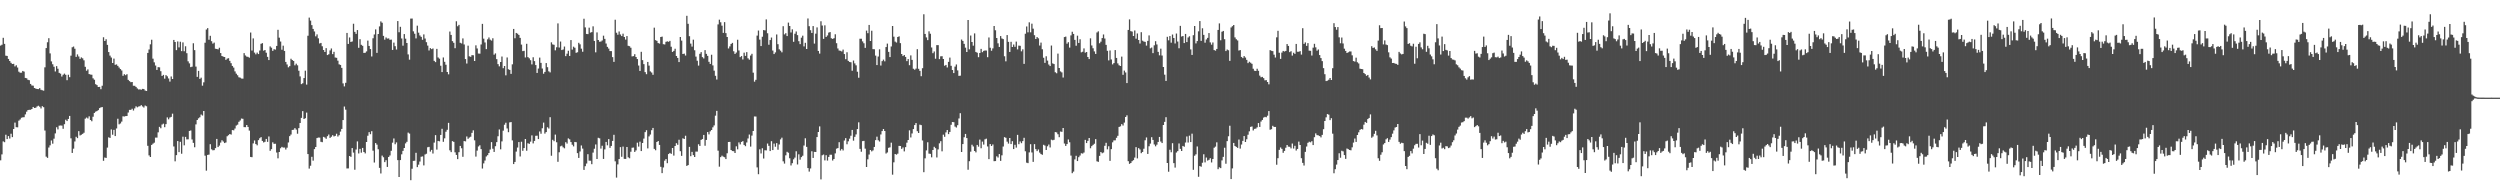 <?xml version="1.0" encoding="UTF-8"?>
<svg xmlns="http://www.w3.org/2000/svg" width="1920" height="150">
  <path d="M0 35.033h1v88.110H0zM1 34.359h1v84.199H1zM2 29.046h1v79.555H2zM3 33.691h1v75.519H3zM4 42.770h1v60.686H4zM5 42.933h1v63.890H5zM6 45.239h1v59.273H6zM7 46.850h1v59.528H7zM8 48.215h1v54.477H8zM9 49.169h1v56.152H9zM10 49.023h1v50.050H10zM11 51.011h1v43.156H11zM12 50.124h1v47.588H12zM13 51.858h1v45.933H13zM14 55.018h1v37.639H14zM15 55.846h1v35.904H15zM16 55.818h1v34.591H16zM17 54.481h1v35.618H17zM18 54.994h1v35.018H18zM19 59.861h1v27.998H19zM20 60.106h1v25.638H20zM21 61.279h1v23.236H21zM22 61.583h1v22.737H22zM23 64.464h1v19.864H23zM24 65.649h1v18.081H24zM25 65.779h1v16.372H25zM26 67.573h1v15.351H26zM27 68.041h1v14.704H27zM28 68.371h1v13.384H28zM29 68.453h1v12.766H29zM30 67.682h1v14.306H30zM31 68.986h1v14.294H31zM32 69.302h1v12.271H32zM33 69.635h1v12.693H33zM34 51.723h1v48.522H34zM35 36.926h1v83.416H35zM36 32.447h1v88.773H36zM37 29.324h1v83.974H37zM38 40.992h1v70.602H38zM39 47.165h1v60.697H39zM40 49.377h1v60.956H40zM41 51.252h1v55.262H41zM42 54.908h1v47.549H42zM43 50.798h1v46.923H43zM44 52.795h1v46.592H44zM45 55.945h1v40.556H45zM46 56.577h1v39.789H46zM47 58.751h1v37.705H47zM48 57.417h1v41.511H48zM49 56.531h1v38.866H49zM50 57.434h1v34.530H50zM51 61.570h1v31.392H51zM52 57.403h1v33.922H52zM53 59.266h1v29.761H53zM54 42.767h1v63.484H54zM55 36.299h1v81.174H55zM56 35.722h1v78.460H56zM57 37.441h1v71.182H57zM58 43.698h1v61.373H58zM59 41.770h1v64.339H59zM60 43.370h1v57.365H60zM61 45.209h1v58.809H61zM62 44.106h1v59.386H62zM63 44.819h1v57.989H63zM64 46.328h1v55.625H64zM65 51.322h1v39.806H65zM66 54.309h1v35.979H66zM67 53.316h1v37.640H67zM68 56.879h1v32.439H68zM69 57.227h1v34.921H69zM70 57.403h1v35.735H70zM71 60.179h1v29.458H71zM72 61.240h1v25.469H72zM73 64.677h1v21.091H73zM74 65.363h1v19.939H74zM75 66.831h1v17.769H75zM76 66.709h1v16.356H76zM77 68.500h1v14.003H77zM78 65.848h1v16.385H78zM79 28.596h1v94.921H79zM80 31.481h1v89.496H80zM81 30.171h1v91.097H81zM82 34.479h1v78.880H82zM83 40.012h1v65.451H83zM84 42.727h1v63.231H84zM85 44.194h1v55.216H85zM86 48.387h1v55.067H86zM87 45.003h1v54.741H87zM88 49.748h1v54.773H88zM89 49.433h1v49.224H89zM90 50.594h1v40.608H90zM91 51.864h1v43.642H91zM92 53.036h1v41.794H92zM93 54.119h1v39.290H93zM94 58.193h1v31.130H94zM95 57.000h1v32.497H95zM96 57.749h1v31.439H96zM97 56.991h1v32.081H97zM98 61.316h1v25.126H98zM99 62.310h1v22.058H99zM100 63.108h1v21.257H100zM101 62.962h1v20.555H101zM102 65.833h1v19.044H102zM103 65.912h1v17.353H103zM104 66.763h1v14.892H104zM105 67.925h1v14.504H105zM106 68.717h1v13.092H106zM107 68.614h1v12.927H107zM108 68.930h1v11.788H108zM109 68.262h1v13.505H109zM110 68.427h1v14.157H110zM111 69.550h1v11.495H111zM112 69.896h1v11.713H112zM113 40.671h1v71.311H113zM114 37.966h1v81.394H114zM115 34.054h1v86.536H115zM116 30.492h1v80.822H116zM117 45.046h1v65.289H117zM118 47.884h1v61.663H118zM119 50.313h1v55.345H119zM120 53.684h1v52.014H120zM121 51.560h1v50.063H121zM122 51.696h1v45.723H122zM123 54.656h1v43.869H123zM124 58.309h1v37.309H124zM125 57.489h1v37.474H125zM126 60.422h1v37.244H126zM127 57.711h1v37.601H127zM128 58.623h1v31.540H128zM129 60.278h1v31.365H129zM130 62.688h1v27.571H130zM131 58.719h1v31.058H131zM132 60.659h1v26.621H132zM133 30.655h1v81.833H133zM134 32.268h1v91.616H134zM135 38.509h1v80.613H135zM136 31.863h1v76.495H136zM137 36.384h1v80.429H137zM138 32.048h1v76.832H138zM139 39.252h1v78.807H139zM140 32.580h1v72.401H140zM141 39.387h1v72.217H141zM142 35.539h1v69.573H142zM143 40.835h1v66.203H143zM144 47.082h1v59.908H144zM145 48.669h1v51.870H145zM146 51.559h1v48.645H146zM147 51.182h1v55.907H147zM148 33.222h1v76.521H148zM149 38.499h1v74.599H149zM150 51.151h1v44.386H150zM151 59.034h1v33.142H151zM152 54.415h1v36.485H152zM153 60.558h1v29.521H153zM154 59.637h1v28.325H154zM155 65.787h1v22.916H155zM156 63.248h1v21.978H156zM157 32.818h1v86.750H157zM158 22.692h1v108.367H158zM159 21.626h1v97.380H159zM160 30.530h1v88.218H160zM161 27.504h1v83.219H161zM162 31.655h1v83.020H162zM163 33.495h1v81.954H163zM164 32.702h1v82.621H164zM165 37.440h1v76.301H165zM166 37.615h1v69.095H166zM167 37.916h1v75.032H167zM168 36.644h1v75.173H168zM169 40.758h1v68.746H169zM170 42.986h1v64.717H170zM171 43.513h1v65.191H171zM172 43.798h1v66.061H172zM173 45.990h1v63.424H173zM174 44.992h1v59.667H174zM175 44.676h1v59.152H175zM176 46.764h1v56.142H176zM177 48.554h1v54.839H177zM178 50.658h1v49.244H178zM179 51.913h1v48.196H179zM180 54.811h1v43.909H180zM181 56.555h1v39.871H181zM182 57.785h1v37.983H182zM183 59.340h1v34.202H183zM184 59.652h1v32.877H184zM185 60.320h1v30.730H185zM186 60.411h1v30.817H186zM187 40.809h1v56.818H187zM188 42.602h1v55.074H188zM189 43.454h1v52.521H189zM190 43.653h1v53.839H190zM191 44.304h1v55.983H191zM192 24.962h1v95.541H192zM193 38.830h1v81.924H193zM194 29.493h1v80.649H194zM195 40.406h1v67.476H195zM196 41.742h1v68.882H196zM197 40.387h1v71.222H197zM198 41.501h1v66.131H198zM199 38.810h1v67.378H199zM200 33.642h1v71.692H200zM201 33.115h1v75.109H201zM202 38.931h1v70.476H202zM203 38.396h1v70.490H203zM204 40.506h1v66.192H204zM205 43.672h1v65.301H205zM206 46.115h1v58.671H206zM207 35.648h1v80.143H207zM208 36.620h1v77.895H208zM209 39.042h1v70.272H209zM210 37.787h1v72.718H210zM211 38.099h1v72.271H211zM212 35.289h1v81.846H212zM213 22.876h1v98.699H213zM214 28.914h1v87.813H214zM215 31.874h1v81.985H215zM216 38.176h1v74.635H216zM217 35.096h1v78.284H217zM218 39.124h1v74.198H218zM219 47.572h1v67.246H219zM220 49.485h1v63.931H220zM221 51.733h1v57.691H221zM222 50.815h1v53.737H222zM223 45.121h1v58.185H223zM224 46.116h1v53.669H224zM225 46.800h1v52.819H225zM226 50.190h1v48.227H226zM227 48.894h1v50.628H227zM228 50.198h1v52.496H228zM229 54.332h1v44.056H229zM230 58.655h1v35.831H230zM231 64.610h1v25.909H231zM232 63.933h1v21.422H232zM233 59.939h1v31.453H233zM234 54.285h1v36.478H234zM235 64.954h1v21.539H235zM236 27.460h1v90.844H236zM237 13.501h1v116.001H237zM238 15.800h1v111.508H238zM239 19.287h1v101.151H239zM240 22.245h1v101.158H240zM241 24.158h1v90.389H241zM242 27.920h1v84.986H242zM243 26.433h1v79.598H243zM244 29.416h1v76.213H244zM245 33.366h1v72.337H245zM246 32.962h1v75.956H246zM247 35.518h1v73.681H247zM248 38.406h1v66.718H248zM249 39.895h1v65.723H249zM250 36.967h1v69.657H250zM251 42.300h1v62.286H251zM252 41.655h1v61.669H252zM253 38.723h1v67.223H253zM254 37.238h1v67.789H254zM255 41.563h1v62.272H255zM256 39.799h1v65.025H256zM257 44.169h1v60.196H257zM258 44.377h1v58.322H258zM259 46.616h1v58.267H259zM260 49.386h1v54.456H260zM261 49.861h1v51.203H261zM262 52.101h1v46.945H262zM263 64.032h1v28.161H263zM264 66.333h1v15.493H264zM265 63.604h1v20.639H265zM266 25.307h1v104.070H266zM267 33.764h1v95.591H267zM268 28.758h1v91.032H268zM269 32.221h1v88.248H269zM270 31.829h1v81.898H270zM271 18.245h1v98.967H271zM272 24.475h1v105.886H272zM273 26.017h1v88.812H273zM274 23.068h1v85.532H274zM275 36.719h1v81.152H275zM276 30.083h1v84.236H276zM277 34.404h1v82.832H277zM278 35.177h1v78.416H278zM279 40.648h1v76.106H279zM280 40.490h1v77.320H280zM281 39.477h1v69.560H281zM282 31.172h1v73.094H282zM283 35.299h1v66.205H283zM284 37.670h1v65.409H284zM285 43.372h1v57.398H285zM286 29.380h1v86.334H286zM287 26.472h1v98.327H287zM288 22.603h1v87.248H288zM289 40.612h1v70.513H289zM290 26.120h1v88.528H290zM291 20.259h1v108.679H291zM292 16.455h1v116.785H292zM293 17.483h1v102.019H293zM294 27.540h1v93.232H294zM295 30.474h1v94.039H295zM296 28.797h1v94.236H296zM297 29.660h1v98.561H297zM298 29.487h1v91.099H298zM299 30.578h1v88.821H299zM300 30.401h1v85.406H300zM301 38.335h1v71.227H301zM302 32.727h1v73.605H302zM303 35.489h1v75.320H303zM304 38.061h1v71.303H304zM305 16.193h1v106.787H305zM306 24.787h1v111.152H306zM307 20.603h1v102.352H307zM308 29.536h1v88.972H308zM309 35.097h1v80.747H309zM310 26.179h1v87.500H310zM311 29.676h1v80.434H311zM312 33.006h1v75.918H312zM313 41.791h1v60.034H313zM314 45.831h1v56.774H314zM315 14.279h1v124.121H315zM316 14.249h1v115.351H316zM317 24.061h1v99.511H317zM318 25.886h1v97.564H318zM319 29.497h1v87.840H319zM320 19.726h1v108.655H320zM321 25.087h1v101.395H321zM322 27.220h1v96.849H322zM323 28.290h1v92.060H323zM324 30.571h1v89.533H324zM325 26.404h1v100.632H325zM326 29.613h1v89.000H326zM327 32.386h1v85.667H327zM328 35.008h1v78.083H328zM329 38.741h1v74.045H329zM330 36.991h1v79.460H330zM331 37.720h1v77.357H331zM332 37.199h1v80.738H332zM333 46.771h1v62.751H333zM334 47.714h1v56.091H334zM335 37.551h1v77.367H335zM336 44.143h1v64.100H336zM337 45.032h1v63.492H337zM338 50.484h1v53.130H338zM339 55.335h1v43.564H339zM340 44.144h1v64.737H340zM341 47.455h1v58.770H341zM342 49.717h1v51.439H342zM343 55.288h1v44.383H343zM344 57.103h1v37.283H344zM345 24.211h1v91.239H345zM346 26.849h1v89.971H346zM347 31.566h1v76.848H347zM348 32.860h1v76.078H348zM349 37.042h1v79.941H349zM350 16.322h1v102.655H350zM351 20.187h1v102.029H351zM352 19.078h1v97.795H352zM353 32.886h1v79.169H353zM354 33.365h1v80.482H354zM355 29.478h1v90.948H355zM356 34.141h1v74.183H356zM357 45.342h1v63.244H357zM358 48.791h1v56.037H358zM359 35.056h1v71.520H359zM360 43.287h1v62.341H360zM361 43.646h1v61.364H361zM362 42.341h1v59.705H362zM363 42.430h1v57.687H363zM364 46.854h1v60.902H364zM365 34.826h1v85.431H365zM366 37.244h1v78.413H366zM367 41.109h1v71.357H367zM368 41.219h1v70.334H368zM369 34.142h1v80.413H369zM370 18.306h1v111.128H370zM371 29.677h1v95.790H371zM372 32.605h1v90.684H372zM373 37.710h1v82.445H373zM374 30.227h1v88.965H374zM375 28.784h1v88.705H375zM376 30.444h1v84.423H376zM377 31.158h1v78.017H377zM378 29.364h1v84.881H378zM379 42.002h1v74.699H379zM380 41.026h1v71.272H380zM381 45.420h1v63.725H381zM382 49.262h1v55.375H382zM383 50.950h1v48.493H383zM384 47.610h1v67.076H384zM385 43.407h1v65.206H385zM386 52.386h1v47.963H386zM387 50.693h1v45.108H387zM388 57.858h1v36.395H388zM389 44.150h1v54.505H389zM390 53.188h1v48.361H390zM391 53.729h1v40.279H391zM392 56.739h1v36.997H392zM393 49.401h1v58.425H393zM394 22.243h1v103.739H394zM395 29.381h1v95.007H395zM396 25.309h1v91.108H396zM397 25.853h1v87.470H397zM398 26.806h1v82.285H398zM399 29.080h1v91.062H399zM400 34.271h1v74.567H400zM401 39.252h1v76.572H401zM402 39.023h1v74.678H402zM403 44.129h1v62.645H403zM404 33.633h1v82.135H404zM405 43.873h1v66.156H405zM406 44.786h1v65.721H406zM407 46.238h1v62.537H407zM408 49.456h1v54.523H408zM409 43.992h1v66.130H409zM410 46.974h1v61.287H410zM411 49.990h1v54.315H411zM412 55.990h1v48.207H412zM413 52.625h1v54.155H413zM414 44.252h1v56.710H414zM415 48.260h1v54.437H415zM416 52.659h1v45.832H416zM417 56.612h1v37.570H417zM418 55.234h1v47.368H418zM419 48.455h1v52.973H419zM420 51.599h1v46.157H420zM421 54.760h1v43.928H421zM422 55.578h1v34.413H422zM423 32.502h1v87.099H423zM424 34.092h1v73.289H424zM425 34.407h1v74.035H425zM426 38.639h1v64.732H426zM427 36.308h1v72.933H427zM428 17.949h1v106.324H428zM429 36.523h1v80.441H429zM430 31.882h1v80.478H430zM431 38.428h1v73.457H431zM432 38.002h1v75.152H432zM433 35.749h1v78.193H433zM434 43.133h1v66.100H434zM435 41.232h1v69.041H435zM436 38.973h1v67.340H436zM437 42.950h1v64.076H437zM438 30.794h1v78.316H438zM439 38.102h1v73.076H439zM440 35.859h1v76.574H440zM441 36.661h1v72.364H441zM442 40.565h1v68.633H442zM443 40.159h1v77.451H443zM444 32.858h1v88.420H444zM445 34.046h1v82.274H445zM446 37.353h1v74.339H446zM447 39.745h1v74.357H447zM448 14.399h1v116.084H448zM449 21.037h1v106.596H449zM450 26.082h1v99.525H450zM451 26.217h1v92.223H451zM452 21.263h1v102.122H452zM453 25.023h1v98.440H453zM454 24.673h1v101.410H454zM455 20.200h1v97.016H455zM456 31.430h1v82.818H456zM457 40.176h1v70.757H457zM458 24.874h1v97.239H458zM459 30.733h1v75.088H459zM460 32.033h1v74.222H460zM461 31.891h1v82.241H461zM462 31.076h1v80.831H462zM463 27.384h1v94.665H463zM464 29.832h1v84.889H464zM465 33.453h1v75.545H465zM466 35.979h1v75.648H466zM467 37.333h1v69.496H467zM468 39.234h1v74.340H468zM469 39.248h1v72.824H469zM470 43.881h1v64.339H470zM471 47.535h1v55.989H471zM472 15.171h1v108.722H472zM473 25.124h1v111.276H473zM474 26.688h1v99.565H474zM475 24.162h1v97.985H475zM476 26.481h1v86.496H476zM477 27.699h1v92.741H477zM478 25.866h1v86.715H478zM479 28.433h1v93.589H479zM480 30.420h1v91.628H480zM481 27.679h1v85.210H481zM482 35.182h1v85.650H482zM483 35.473h1v86.068H483zM484 36.668h1v79.840H484zM485 43.327h1v70.120H485zM486 43.127h1v70.202H486zM487 41.631h1v75.047H487zM488 43.782h1v71.736H488zM489 45.351h1v64.217H489zM490 50.336h1v62.239H490zM491 54.466h1v54.347H491zM492 39.780h1v76.227H492zM493 46.166h1v63.654H493zM494 49.262h1v57.205H494zM495 55.390h1v46.088H495zM496 56.979h1v43.037H496zM497 47.574h1v66.373H497zM498 50.398h1v54.376H498zM499 54.841h1v48.489H499zM500 55.722h1v44.257H500zM501 57.463h1v40.803H501zM502 21.243h1v93.099H502zM503 30.799h1v84.626H503zM504 31.394h1v77.676H504zM505 33.085h1v75.223H505zM506 33.473h1v77.858H506zM507 28.406h1v99.679H507zM508 28.112h1v104.851H508zM509 33.921h1v94.677H509zM510 34.133h1v89.271H510zM511 32.120h1v90.019H511zM512 31.762h1v93.574H512zM513 32.124h1v86.191H513zM514 31.386h1v86.073H514zM515 35.895h1v82.288H515zM516 39.864h1v73.778H516zM517 39.074h1v80.434H517zM518 37.427h1v74.717H518zM519 43.022h1v66.936H519zM520 44.481h1v66.728H520zM521 47.677h1v59.651H521zM522 28.411h1v87.719H522zM523 31.195h1v88.515H523zM524 41.494h1v64.749H524zM525 41.187h1v65.540H525zM526 42.669h1v61.554H526zM527 12.140h1v115.289H527zM528 18.297h1v108.451H528zM529 27.817h1v84.971H529zM530 33.480h1v86.500H530zM531 35.815h1v80.841H531zM532 30.469h1v88.681H532zM533 38.621h1v81.955H533zM534 43.489h1v72.929H534zM535 46.662h1v69.785H535zM536 50.389h1v60.427H536zM537 41.296h1v70.787H537zM538 40.026h1v67.374H538zM539 43.903h1v62.917H539zM540 44.920h1v58.694H540zM541 38.526h1v73.422H541zM542 41.384h1v66.109H542zM543 42.924h1v58.504H543zM544 47.448h1v55.775H544zM545 49.093h1v51.781H545zM546 42.012h1v57.806H546zM547 50.234h1v47.576H547zM548 54.257h1v42.044H548zM549 58.236h1v30.585H549zM550 61.075h1v24.074H550zM551 18.749h1v96.951H551zM552 15.093h1v112.895H552zM553 17.081h1v103.596H553zM554 19.734h1v99.842H554zM555 25.225h1v95.121H555zM556 16.998h1v103.763H556zM557 25.423h1v96.758H557zM558 28.403h1v89.322H558zM559 37.203h1v71.831H559zM560 35.627h1v73.326H560zM561 33.757h1v81.468H561zM562 32.929h1v83.068H562zM563 39.369h1v76.766H563zM564 41.423h1v76.066H564zM565 40.343h1v72.037H565zM566 30.534h1v84.155H566zM567 38.745h1v70.619H567zM568 43.861h1v67.033H568zM569 43.063h1v65.960H569zM570 45.659h1v62.714H570zM571 40.428h1v70.868H571zM572 42.923h1v69.379H572zM573 40.018h1v69.375H573zM574 44.794h1v61.571H574zM575 45.849h1v57.451H575zM576 42.662h1v69.908H576zM577 41.314h1v62.841H577zM578 55.818h1v44.815H578zM579 62.705h1v26.763H579zM580 61.267h1v28.254H580zM581 27.328h1v101.236H581zM582 23.438h1v110.372H582zM583 30.411h1v84.282H583zM584 35.369h1v82.491H584zM585 28.225h1v85.663H585zM586 23.067h1v98.667H586zM587 23.324h1v92.090H587zM588 14.896h1v100.605H588zM589 25.571h1v84.664H589zM590 34.351h1v77.650H590zM591 30.779h1v85.264H591zM592 28.831h1v79.628H592zM593 38.827h1v76.431H593zM594 41.500h1v68.773H594zM595 40.228h1v72.465H595zM596 26.445h1v83.473H596zM597 33.936h1v81.074H597zM598 37.902h1v73.026H598zM599 38.913h1v68.169H599zM600 40.176h1v65.555H600zM601 20.096h1v103.821H601zM602 26.428h1v99.217H602zM603 25.489h1v93.797H603zM604 27.707h1v88.887H604zM605 17.361h1v99.916H605zM606 19.978h1v101.565H606zM607 24.930h1v102.163H607zM608 22.518h1v102.816H608zM609 32.101h1v90.290H609zM610 25.915h1v95.132H610zM611 24.159h1v92.034H611zM612 26.982h1v99.314H612zM613 31.645h1v86.905H613zM614 33.919h1v88.689H614zM615 28.936h1v91.730H615zM616 27.409h1v92.197H616zM617 35.610h1v76.135H617zM618 32.891h1v73.322H618zM619 37.614h1v75.162H619zM620 14.180h1v114.896H620zM621 20.129h1v111.639H621zM622 23.207h1v106.183H622zM623 25.279h1v90.901H623zM624 20.001h1v101.311H624zM625 33.472h1v83.155H625zM626 25.858h1v90.890H626zM627 21.019h1v84.235H627zM628 39.099h1v62.282H628zM629 41.156h1v55.931H629zM630 16.307h1v121.461H630zM631 19.627h1v99.643H631zM632 29.853h1v88.802H632zM633 19.460h1v103.748H633zM634 28.360h1v90.843H634zM635 27.221h1v96.136H635zM636 25.046h1v95.470H636zM637 24.645h1v94.184H637zM638 29.405h1v89.451H638zM639 29.919h1v93.359H639zM640 29.343h1v92.769H640zM641 26.331h1v91.457H641zM642 33.176h1v80.987H642zM643 37.235h1v76.504H643zM644 38.793h1v70.423H644zM645 38.991h1v76.626H645zM646 39.502h1v74.900H646zM647 38.111h1v77.470H647zM648 41.518h1v66.395H648zM649 45.448h1v60.631H649zM650 40.124h1v70.656H650zM651 46.756h1v61.800H651zM652 47.548h1v58.954H652zM653 47.842h1v56.414H653zM654 54.328h1v45.443H654zM655 46.478h1v61.551H655zM656 48.705h1v56.402H656zM657 50.161h1v53.041H657zM658 55.107h1v44.008H658zM659 59.701h1v34.240H659zM660 29.739h1v84.592H660zM661 29.744h1v86.802H661zM662 31.777h1v76.601H662zM663 33.233h1v74.959H663zM664 36.757h1v77.430H664zM665 23.508h1v104.766H665zM666 25.506h1v96.859H666zM667 19.167h1v99.496H667zM668 31.480h1v83.725H668zM669 23.581h1v92.681H669zM670 37.727h1v77.796H670zM671 37.821h1v75.004H671zM672 42.688h1v64.947H672zM673 49.992h1v54.984H673zM674 43.400h1v64.320H674zM675 37.870h1v70.817H675zM676 50.326h1v52.965H676zM677 46.933h1v53.710H677zM678 45.784h1v53.280H678zM679 47.103h1v53.511H679zM680 36.149h1v81.749H680zM681 33.503h1v83.604H681zM682 39.828h1v73.693H682zM683 43.819h1v69.313H683zM684 35.660h1v73.916H684zM685 19.965h1v114.172H685zM686 28.162h1v96.505H686zM687 31.967h1v86.313H687zM688 32.678h1v86.085H688zM689 28.437h1v89.561H689zM690 27.917h1v84.128H690zM691 33.146h1v79.005H691zM692 41.494h1v72.848H692zM693 43.057h1v70.179H693zM694 42.225h1v74.067H694zM695 43.748h1v69.257H695zM696 46.933h1v62.622H696zM697 45.381h1v62.136H697zM698 50.078h1v50.042H698zM699 42.521h1v63.070H699zM700 45.980h1v56.504H700zM701 52.801h1v46.321H701zM702 53.545h1v42.493H702zM703 52.684h1v41.846H703zM704 37.767h1v62.975H704zM705 52.859h1v49.270H705zM706 54.433h1v41.307H706zM707 58.508h1v37.581H707zM708 52.355h1v55.519H708zM709 10.938h1v121.322H709zM710 26.085h1v95.528H710zM711 28.727h1v86.775H711zM712 30.803h1v78.476H712zM713 24.064h1v93.920H713zM714 25.890h1v92.263H714zM715 36.462h1v84.365H715zM716 40.866h1v74.334H716zM717 39.504h1v73.215H717zM718 45.095h1v68.718H718zM719 34.665h1v86.263H719zM720 34.654h1v80.082H720zM721 45.398h1v64.668H721zM722 43.288h1v65.132H722zM723 43.138h1v73.099H723zM724 45.313h1v58.125H724zM725 50.470h1v54.597H725zM726 49.856h1v51.836H726zM727 51.836h1v47.983H727zM728 47.532h1v55.492H728zM729 44.231h1v57.094H729zM730 50.523h1v45.301H730zM731 53.757h1v39.945H731zM732 56.102h1v37.765H732zM733 51.149h1v46.090H733zM734 49.489h1v48.470H734zM735 54.057h1v42.110H735zM736 58.268h1v32.733H736zM737 58.120h1v28.831H737zM738 30.369h1v86.377H738zM739 31.456h1v79.177H739zM740 33.689h1v71.720H740zM741 36.611h1v66.226H741zM742 39.920h1v66.101H742zM743 15.345h1v115.013H743zM744 37.869h1v85.947H744zM745 27.313h1v89.184H745zM746 32.231h1v78.907H746zM747 35.075h1v77.435H747zM748 25.638h1v90.332H748zM749 39.895h1v77.168H749zM750 40.516h1v70.806H750zM751 43.915h1v68.720H751zM752 40.699h1v66.494H752zM753 37.534h1v76.343H753zM754 40.082h1v68.688H754zM755 39.086h1v71.987H755zM756 38.760h1v68.251H756zM757 38.809h1v67.707H757zM758 43.912h1v68.554H758zM759 28.752h1v93.474H759zM760 36.677h1v73.974H760zM761 38.968h1v73.143H761zM762 37.149h1v73.812H762zM763 19.986h1v103.794H763zM764 23.233h1v100.487H764zM765 29.199h1v90.873H765zM766 33.303h1v87.687H766zM767 36.022h1v82.309H767zM768 27.712h1v95.840H768zM769 29.530h1v89.789H769zM770 30.055h1v82.486H770zM771 43.204h1v62.110H771zM772 47.127h1v58.710H772zM773 26.916h1v81.884H773zM774 32.150h1v78.136H774zM775 39.884h1v66.090H775zM776 32.085h1v78.566H776zM777 36.076h1v72.353H777zM778 34.190h1v80.313H778zM779 35.955h1v75.261H779zM780 31.967h1v81.400H780zM781 37.929h1v65.657H781zM782 35.019h1v75.736H782zM783 35.193h1v73.455H783zM784 39.420h1v70.580H784zM785 37.876h1v70.526H785zM786 49.064h1v56.766H786zM787 25.917h1v90.272H787zM788 20.328h1v104.609H788zM789 24.812h1v100.497H789zM790 17.164h1v99.887H790zM791 24.811h1v85.940H791zM792 18.154h1v98.960H792zM793 22.037h1v102.296H793zM794 27.028h1v83.655H794zM795 29.968h1v84.584H795zM796 28.489h1v87.603H796zM797 29.414h1v85.393H797zM798 34.985h1v82.187H798zM799 32.709h1v85.596H799zM800 37.849h1v81.021H800zM801 44.347h1v66.854H801zM802 48.303h1v63.510H802zM803 43.220h1v71.974H803zM804 46.517h1v65.798H804zM805 49.553h1v61.448H805zM806 50.739h1v62.533H806zM807 34.954h1v72.327H807zM808 48.714h1v58.994H808zM809 49.218h1v58.142H809zM810 55.478h1v45.957H810zM811 56.258h1v45.438H811zM812 41.151h1v61.980H812zM813 52.246h1v53.122H813zM814 54.829h1v46.178H814zM815 55.595h1v45.653H815zM816 59.544h1v38.768H816zM817 28.474h1v81.742H817zM818 28.087h1v83.997H818zM819 33.544h1v77.079H819zM820 32.407h1v74.719H820zM821 36.580h1v72.704H821zM822 27.193h1v92.315H822zM823 24.382h1v108.647H823zM824 26.043h1v105.726H824zM825 30.621h1v91.819H825zM826 35.130h1v84.530H826zM827 27.400h1v96.283H827zM828 32.959h1v87.759H828zM829 30.150h1v89.317H829zM830 40.206h1v77.495H830zM831 39.720h1v78.226H831zM832 37.185h1v79.959H832zM833 40.434h1v67.002H833zM834 39.917h1v69.970H834zM835 43.800h1v64.366H835zM836 45.350h1v60.610H836zM837 29.455h1v84.431H837zM838 34.895h1v77.325H838zM839 37.046h1v74.221H839zM840 39.459h1v70.943H840zM841 41.410h1v65.453H841zM842 24.930h1v98.966H842zM843 24.065h1v100.226H843zM844 33.247h1v86.452H844zM845 32.000h1v84.738H845zM846 29.210h1v88.506H846zM847 26.467h1v90.688H847zM848 29.570h1v82.386H848zM849 34.450h1v75.237H849zM850 39.025h1v75.666H850zM851 46.408h1v65.946H851zM852 38.749h1v84.791H852zM853 45.683h1v68.867H853zM854 49.466h1v59.837H854zM855 48.452h1v59.382H855zM856 38.474h1v69.290H856zM857 44.502h1v61.353H857zM858 48.707h1v55.563H858zM859 50.140h1v47.334H859zM860 50.676h1v46.338H860zM861 43.469h1v51.878H861zM862 57.445h1v38.985H862zM863 54.200h1v39.959H863zM864 55.658h1v34.198H864zM865 63.796h1v24.775H865zM866 22.983h1v100.808H866zM867 14.878h1v110.975H867zM868 23.918h1v101.260H868zM869 24.279h1v99.505H869zM870 27.653h1v95.351H870zM871 23.422h1v97.628H871zM872 29.696h1v83.290H872zM873 25.715h1v95.959H873zM874 30.720h1v83.070H874zM875 33.428h1v81.347H875zM876 24.705h1v92.964H876zM877 31.256h1v85.454H877zM878 31.897h1v82.308H878zM879 32.138h1v75.589H879zM880 35.038h1v70.546H880zM881 31.402h1v86.831H881zM882 27.211h1v85.126H882zM883 37.137h1v73.150H883zM884 36.483h1v68.910H884zM885 40.793h1v66.694H885zM886 34.795h1v76.135H886zM887 31.626h1v80.738H887zM888 34.165h1v76.963H888zM889 39.846h1v69.175H889zM890 42.494h1v62.694H890zM891 37.354h1v71.330H891zM892 42.674h1v67.195H892zM893 51.470h1v44.533H893zM894 57.326h1v36.245H894zM895 62.158h1v27.839H895zM896 28.286h1v96.888H896zM897 30.991h1v100.908H897zM898 27.701h1v87.298H898zM899 32.772h1v84.179H899zM900 26.504h1v83.460H900zM901 29.182h1v96.087H901zM902 33.356h1v95.352H902zM903 25.731h1v91.422H903zM904 31.909h1v84.137H904zM905 37.050h1v73.141H905zM906 19.863h1v94.449H906zM907 28.062h1v87.919H907zM908 27.655h1v84.423H908zM909 33.071h1v79.616H909zM910 26.042h1v83.445H910zM911 32.282h1v72.513H911zM912 28.775h1v80.664H912zM913 27.858h1v76.328H913zM914 37.927h1v71.199H914zM915 42.174h1v60.469H915zM916 27.011h1v103.372H916zM917 19.987h1v99.601H917zM918 33.312h1v85.195H918zM919 31.541h1v80.925H919zM920 24.052h1v111.744H920zM921 16.178h1v111.383H921zM922 31.411h1v96.653H922zM923 21.726h1v103.273H923zM924 26.768h1v91.716H924zM925 32.755h1v91.987H925zM926 30.290h1v90.682H926zM927 29.098h1v94.252H927zM928 25.409h1v97.331H928zM929 32.584h1v88.911H929zM930 34.330h1v90.449H930zM931 32.625h1v89.466H931zM932 38.451h1v75.012H932zM933 38.901h1v73.681H933zM934 37.578h1v71.728H934zM935 22.984h1v106.939H935zM936 17.945h1v110.557H936zM937 30.937h1v98.174H937zM938 24.393h1v98.789H938zM939 23.763h1v96.698H939zM940 30.127h1v83.338H940zM941 39.208h1v86.540H941zM942 38.016h1v70.397H942zM943 38.620h1v66.020H943zM944 46.722h1v49.827H944zM945 21.110h1v116.419H945zM946 20.113h1v109.216H946zM947 19.224h1v90.566H947zM948 28.709h1v83.393H948zM949 30.142h1v82.678H949zM950 31.064h1v82.480H950zM951 38.783h1v68.377H951zM952 38.445h1v75.680H952zM953 43.721h1v67.287H953zM954 44.632h1v63.578H954zM955 43.064h1v61.457H955zM956 44.199h1v64.874H956zM957 45.988h1v60.959H957zM958 48.463h1v55.038H958zM959 47.421h1v53.457H959zM960 48.148h1v49.271H960zM961 49.004h1v48.110H961zM962 52.805h1v47.381H962zM963 54.320h1v44.661H963zM964 54.511h1v44.253H964zM965 52.800h1v45.005H965zM966 54.350h1v40.187H966zM967 58.038h1v39.427H967zM968 59.331h1v34.015H968zM969 59.052h1v33.064H969zM970 59.995h1v30.304H970zM971 61.710h1v28.059H971zM972 61.556h1v28.498H972zM973 62.964h1v25.846H973zM974 64.752h1v20.553H974zM975 38.506h1v61.117H975zM976 39.003h1v60.237H976zM977 39.261h1v57.357H977zM978 41.981h1v55.492H978zM979 44.200h1v53.309H979zM980 28.688h1v97.852H980zM981 23.678h1v97.814H981zM982 40.518h1v74.574H982zM983 45.210h1v68.058H983zM984 40.378h1v73.929H984zM985 39.117h1v78.254H985zM986 39.564h1v76.337H986zM987 39.099h1v74.383H987zM988 33.850h1v77.510H988zM989 35.252h1v77.368H989zM990 40.060h1v72.703H990zM991 39.328h1v74.664H991zM992 42.689h1v67.569H992zM993 40.496h1v73.590H993zM994 41.380h1v70.576H994zM995 33.762h1v81.830H995zM996 39.737h1v74.656H996zM997 39.725h1v69.031H997zM998 39.267h1v72.097H998zM999 41.923h1v79.589H999zM1000 21.653h1v103.410H1000zM1001 33.701h1v93.432H1001zM1002 32.583h1v84.060H1002zM1003 35.213h1v77.336H1003zM1004 33.137h1v76.558H1004zM1005 38.929h1v69.921H1005zM1006 39.015h1v70.317H1006zM1007 42.629h1v65.798H1007zM1008 36.622h1v74.777H1008zM1009 33.649h1v71.725H1009zM1010 36.339h1v66.131H1010zM1011 38.936h1v64.831H1011zM1012 37.968h1v66.030H1012zM1013 42.283h1v62.232H1013zM1014 44.585h1v60.919H1014zM1015 46.954h1v56.641H1015zM1016 52.320h1v46.926H1016zM1017 56.998h1v35.910H1017zM1018 62.275h1v27.818H1018zM1019 61.953h1v25.672H1019zM1020 61.232h1v26.811H1020zM1021 59.917h1v32.367H1021zM1022 61.449h1v29.352H1022zM1023 52.373h1v50.270H1023zM1024 17.813h1v115.277H1024zM1025 20.790h1v109.162H1025zM1026 22.817h1v103.599H1026zM1027 20.785h1v102.125H1027zM1028 28.690h1v89.009H1028zM1029 33.234h1v87.928H1029zM1030 28.806h1v86.973H1030zM1031 33.387h1v82.874H1031zM1032 37.375h1v81.696H1032zM1033 39.133h1v82.889H1033zM1034 40.724h1v73.349H1034zM1035 40.159h1v74.413H1035zM1036 39.510h1v75.684H1036zM1037 39.504h1v75.951H1037zM1038 42.517h1v70.619H1038zM1039 46.918h1v62.582H1039zM1040 47.318h1v59.063H1040zM1041 44.308h1v64.715H1041zM1042 47.837h1v55.821H1042zM1043 48.733h1v52.879H1043zM1044 52.739h1v47.019H1044zM1045 52.984h1v46.098H1045zM1046 53.162h1v46.283H1046zM1047 56.072h1v39.683H1047zM1048 56.941h1v36.710H1048zM1049 58.200h1v36.154H1049zM1050 57.566h1v33.891H1050zM1051 59.519h1v31.075H1051zM1052 60.992h1v26.851H1052zM1053 35.500h1v70.290H1053zM1054 36.809h1v68.073H1054zM1055 36.449h1v66.323H1055zM1056 37.876h1v62.563H1056zM1057 39.048h1v64.917H1057zM1058 31.202h1v90.336H1058zM1059 19.391h1v104.109H1059zM1060 21.608h1v97.243H1060zM1061 21.500h1v95.415H1061zM1062 34.096h1v76.867H1062zM1063 31.010h1v78.858H1063zM1064 34.228h1v72.760H1064zM1065 34.673h1v71.483H1065zM1066 40.186h1v68.836H1066zM1067 44.023h1v63.175H1067zM1068 44.996h1v60.330H1068zM1069 48.373h1v54.288H1069zM1070 48.357h1v51.786H1070zM1071 48.874h1v49.097H1071zM1072 49.041h1v48.490H1072zM1073 49.818h1v45.408H1073zM1074 39.839h1v69.112H1074zM1075 41.085h1v69.287H1075zM1076 41.763h1v67.862H1076zM1077 41.408h1v68.512H1077zM1078 16.512h1v99.556H1078zM1079 20.249h1v107.228H1079zM1080 21.631h1v108.308H1080zM1081 33.719h1v86.786H1081zM1082 33.157h1v86.512H1082zM1083 35.146h1v80.886H1083zM1084 35.615h1v82.215H1084zM1085 33.581h1v80.596H1085zM1086 48.963h1v62.598H1086zM1087 35.879h1v74.601H1087zM1088 44.744h1v65.677H1088zM1089 33.746h1v79.576H1089zM1090 32.535h1v70.476H1090zM1091 36.378h1v75.206H1091zM1092 37.848h1v70.151H1092zM1093 25.906h1v92.391H1093zM1094 26.193h1v88.195H1094zM1095 39.805h1v69.865H1095zM1096 35.176h1v75.208H1096zM1097 37.110h1v67.132H1097zM1098 41.858h1v69.394H1098zM1099 43.273h1v61.224H1099zM1100 45.589h1v57.683H1100zM1101 49.344h1v54.521H1101zM1102 32.448h1v89.037H1102zM1103 18.510h1v111.016H1103zM1104 29.511h1v101.250H1104zM1105 34.921h1v76.803H1105zM1106 41.863h1v67.722H1106zM1107 28.126h1v85.919H1107zM1108 39.233h1v74.225H1108zM1109 33.899h1v80.676H1109zM1110 38.290h1v73.965H1110zM1111 38.690h1v73.725H1111zM1112 42.710h1v71.046H1112zM1113 39.184h1v74.139H1113zM1114 44.612h1v67.156H1114zM1115 45.654h1v63.545H1115zM1116 45.868h1v61.851H1116zM1117 46.390h1v57.667H1117zM1118 49.399h1v53.139H1118zM1119 50.105h1v49.442H1119zM1120 51.731h1v45.704H1120zM1121 52.664h1v43.789H1121zM1122 53.918h1v40.181H1122zM1123 54.154h1v39.699H1123zM1124 58.311h1v34.714H1124zM1125 60.116h1v30.238H1125zM1126 61.128h1v29.249H1126zM1127 59.414h1v31.682H1127zM1128 58.495h1v31.692H1128zM1129 61.195h1v27.985H1129zM1130 60.954h1v29.933H1130zM1131 61.074h1v29.189H1131zM1132 39.084h1v58.538H1132zM1133 41.174h1v55.679H1133zM1134 40.921h1v55.065H1134zM1135 43.526h1v53.485H1135zM1136 44.143h1v57.925H1136zM1137 41.389h1v73.145H1137zM1138 36.150h1v85.161H1138zM1139 28.109h1v81.387H1139zM1140 36.057h1v71.709H1140zM1141 34.885h1v74.750H1141zM1142 40.899h1v70.700H1142zM1143 46.110h1v64.568H1143zM1144 45.073h1v63.385H1144zM1145 44.056h1v60.561H1145zM1146 40.873h1v65.544H1146zM1147 40.403h1v64.489H1147zM1148 43.926h1v63.240H1148zM1149 44.102h1v62.832H1149zM1150 43.474h1v58.451H1150zM1151 44.587h1v59.927H1151zM1152 44.135h1v59.883H1152zM1153 38.791h1v71.175H1153zM1154 41.037h1v67.139H1154zM1155 43.404h1v66.034H1155zM1156 42.828h1v65.978H1156zM1157 30.668h1v82.430H1157zM1158 26.791h1v90.767H1158zM1159 35.112h1v86.498H1159zM1160 27.736h1v92.754H1160zM1161 36.515h1v80.766H1161zM1162 40.595h1v72.146H1162zM1163 47.490h1v65.034H1163zM1164 47.512h1v62.890H1164zM1165 45.374h1v63.450H1165zM1166 43.801h1v62.638H1166zM1167 42.010h1v65.289H1167zM1168 39.463h1v63.873H1168zM1169 43.049h1v58.908H1169zM1170 44.238h1v58.610H1170zM1171 47.435h1v53.341H1171zM1172 46.343h1v52.798H1172zM1173 47.112h1v54.551H1173zM1174 48.337h1v53.002H1174zM1175 50.325h1v48.921H1175zM1176 57.708h1v38.956H1176zM1177 63.165h1v26.047H1177zM1178 65.098h1v22.433H1178zM1179 64.231h1v18.978H1179zM1180 64.983h1v20.016H1180zM1181 15.025h1v111.350H1181zM1182 12.664h1v110.072H1182zM1183 22.342h1v99.291H1183zM1184 16.212h1v100.941H1184zM1185 25.518h1v87.369H1185zM1186 27.358h1v87.328H1186zM1187 31.844h1v74.023H1187zM1188 32.538h1v78.531H1188zM1189 29.847h1v78.939H1189zM1190 35.608h1v77.095H1190zM1191 36.228h1v74.196H1191zM1192 35.102h1v69.264H1192zM1193 35.249h1v69.622H1193zM1194 38.552h1v69.265H1194zM1195 36.735h1v74.779H1195zM1196 40.350h1v69.653H1196zM1197 42.775h1v65.890H1197zM1198 45.581h1v63.630H1198zM1199 44.444h1v63.603H1199zM1200 45.363h1v62.072H1200zM1201 43.599h1v61.410H1201zM1202 46.000h1v57.579H1202zM1203 45.801h1v60.215H1203zM1204 48.161h1v54.965H1204zM1205 50.199h1v52.793H1205zM1206 50.354h1v51.341H1206zM1207 50.394h1v50.301H1207zM1208 60.905h1v26.185H1208zM1209 63.711h1v19.788H1209zM1210 66.684h1v17.578H1210zM1211 25.170h1v103.107H1211zM1212 32.009h1v97.641H1212zM1213 31.546h1v83.736H1213zM1214 32.020h1v85.549H1214zM1215 26.183h1v87.029H1215zM1216 21.371h1v101.689H1216zM1217 30.655h1v102.208H1217zM1218 16.824h1v106.089H1218zM1219 24.988h1v81.754H1219zM1220 24.803h1v83.010H1220zM1221 29.953h1v79.536H1221zM1222 17.176h1v88.060H1222zM1223 35.224h1v79.460H1223zM1224 34.815h1v82.085H1224zM1225 32.284h1v76.269H1225zM1226 38.921h1v74.110H1226zM1227 30.535h1v84.435H1227zM1228 33.687h1v71.348H1228zM1229 36.233h1v66.963H1229zM1230 37.140h1v69.103H1230zM1231 27.090h1v85.859H1231zM1232 27.942h1v95.354H1232zM1233 31.653h1v90.788H1233zM1234 28.582h1v83.549H1234zM1235 15.777h1v104.655H1235zM1236 10.234h1v120.787H1236zM1237 23.940h1v108.014H1237zM1238 20.170h1v106.214H1238zM1239 29.505h1v87.888H1239zM1240 30.040h1v95.334H1240zM1241 31.715h1v87.487H1241zM1242 30.285h1v95.275H1242zM1243 27.211h1v94.046H1243zM1244 35.094h1v83.417H1244zM1245 37.158h1v75.706H1245zM1246 30.201h1v95.048H1246zM1247 29.867h1v83.441H1247zM1248 30.746h1v75.072H1248zM1249 34.992h1v74.823H1249zM1250 19.107h1v112.461H1250zM1251 21.504h1v108.484H1251zM1252 26.969h1v99.747H1252zM1253 25.639h1v95.941H1253zM1254 25.750h1v95.359H1254zM1255 31.499h1v77.196H1255zM1256 39.151h1v85.405H1256zM1257 37.344h1v70.724H1257zM1258 36.570h1v66.336H1258zM1259 46.895h1v47.059H1259zM1260 22.611h1v112.694H1260zM1261 33.038h1v94.775H1261zM1262 32.273h1v83.846H1262zM1263 31.312h1v86.906H1263zM1264 39.248h1v77.145H1264zM1265 31.958h1v97.204H1265zM1266 26.888h1v93.179H1266zM1267 33.921h1v81.597H1267zM1268 35.758h1v83.411H1268zM1269 33.331h1v82.240H1269zM1270 25.295h1v91.596H1270zM1271 40.746h1v78.338H1271zM1272 41.122h1v75.891H1272zM1273 42.660h1v73.293H1273zM1274 37.142h1v76.637H1274zM1275 38.993h1v78.416H1275zM1276 38.965h1v77.402H1276zM1277 42.632h1v73.237H1277zM1278 44.439h1v69.524H1278zM1279 51.514h1v56.965H1279zM1280 37.323h1v70.652H1280zM1281 40.903h1v75.602H1281zM1282 46.785h1v70.859H1282zM1283 51.502h1v53.098H1283zM1284 48.475h1v57.822H1284zM1285 45.005h1v63.304H1285zM1286 47.120h1v65.973H1286zM1287 51.966h1v55.849H1287zM1288 53.626h1v48.273H1288zM1289 53.229h1v45.201H1289zM1290 33.897h1v78.964H1290zM1291 31.038h1v86.353H1291zM1292 25.907h1v92.542H1292zM1293 31.347h1v86.396H1293zM1294 30.201h1v90.587H1294zM1295 22.648h1v108.107H1295zM1296 24.400h1v104.461H1296zM1297 22.854h1v102.212H1297zM1298 27.409h1v97.325H1298zM1299 24.567h1v103.698H1299zM1300 28.075h1v93.270H1300zM1301 29.230h1v87.633H1301zM1302 36.736h1v80.273H1302zM1303 36.125h1v77.787H1303zM1304 28.381h1v85.051H1304zM1305 40.676h1v75.158H1305zM1306 39.129h1v72.821H1306zM1307 42.251h1v68.570H1307zM1308 44.442h1v66.965H1308zM1309 38.643h1v68.460H1309zM1310 27.191h1v90.227H1310zM1311 31.017h1v85.088H1311zM1312 36.107h1v81.176H1312zM1313 42.101h1v74.478H1313zM1314 31.242h1v90.186H1314zM1315 21.053h1v110.346H1315zM1316 33.107h1v90.187H1316zM1317 28.403h1v95.617H1317zM1318 26.368h1v94.804H1318zM1319 25.209h1v98.180H1319zM1320 26.110h1v92.316H1320zM1321 26.540h1v86.092H1321zM1322 28.162h1v85.085H1322zM1323 34.721h1v84.686H1323zM1324 33.759h1v93.288H1324zM1325 38.279h1v78.705H1325zM1326 42.859h1v66.308H1326zM1327 41.890h1v71.161H1327zM1328 42.525h1v64.761H1328zM1329 37.590h1v72.122H1329zM1330 39.711h1v70.936H1330zM1331 44.069h1v56.749H1331zM1332 48.569h1v53.728H1332zM1333 46.852h1v58.363H1333zM1334 40.222h1v63.861H1334zM1335 37.580h1v73.285H1335zM1336 40.524h1v68.132H1336zM1337 49.955h1v52.631H1337zM1338 47.785h1v50.738H1338zM1339 18.281h1v112.178H1339zM1340 13.747h1v117.368H1340zM1341 25.016h1v103.518H1341zM1342 15.253h1v113.548H1342zM1343 22.238h1v99.059H1343zM1344 21.970h1v100.269H1344zM1345 24.670h1v101.241H1345zM1346 31.620h1v86.517H1346zM1347 34.596h1v86.548H1347zM1348 34.690h1v87.511H1348zM1349 28.763h1v90.802H1349zM1350 33.418h1v88.717H1350zM1351 32.196h1v87.251H1351zM1352 34.917h1v85.921H1352zM1353 38.177h1v75.992H1353zM1354 35.947h1v84.798H1354zM1355 42.291h1v70.239H1355zM1356 42.100h1v69.385H1356zM1357 41.120h1v69.494H1357zM1358 37.008h1v74.723H1358zM1359 30.532h1v82.486H1359zM1360 33.596h1v76.409H1360zM1361 44.928h1v60.670H1361zM1362 41.280h1v61.786H1362zM1363 34.787h1v71.218H1363zM1364 37.943h1v78.493H1364zM1365 46.919h1v59.733H1365zM1366 46.250h1v57.984H1366zM1367 54.892h1v42.454H1367zM1368 28.647h1v84.935H1368zM1369 26.758h1v93.003H1369zM1370 26.876h1v85.337H1370zM1371 30.656h1v77.003H1371zM1372 34.554h1v78.251H1372zM1373 24.681h1v100.924H1373zM1374 25.363h1v97.608H1374zM1375 24.493h1v91.977H1375zM1376 29.651h1v78.982H1376zM1377 31.174h1v77.374H1377zM1378 33.542h1v76.335H1378zM1379 38.652h1v69.298H1379zM1380 37.755h1v72.542H1380zM1381 45.803h1v59.634H1381zM1382 38.711h1v70.269H1382zM1383 37.981h1v76.191H1383zM1384 42.433h1v63.705H1384zM1385 42.013h1v63.228H1385zM1386 37.884h1v64.528H1386zM1387 40.808h1v64.844H1387zM1388 40.114h1v71.507H1388zM1389 25.933h1v98.322H1389zM1390 35.311h1v80.704H1390zM1391 37.515h1v77.875H1391zM1392 32.480h1v83.547H1392zM1393 23.749h1v93.106H1393zM1394 26.475h1v107.330H1394zM1395 28.589h1v93.876H1395zM1396 27.194h1v86.905H1396zM1397 30.102h1v88.406H1397zM1398 29.271h1v90.080H1398zM1399 30.344h1v93.106H1399zM1400 25.594h1v97.633H1400zM1401 33.379h1v78.089H1401zM1402 34.378h1v78.815H1402zM1403 36.167h1v84.940H1403zM1404 32.344h1v91.825H1404zM1405 40.656h1v70.110H1405zM1406 33.288h1v80.605H1406zM1407 27.784h1v84.175H1407zM1408 27.937h1v99.255H1408zM1409 28.959h1v98.072H1409zM1410 29.935h1v81.824H1410zM1411 29.717h1v83.426H1411zM1412 28.483h1v85.055H1412zM1413 33.204h1v84.662H1413zM1414 26.233h1v87.289H1414zM1415 34.914h1v84.484H1415zM1416 40.590h1v68.036H1416zM1417 30.131h1v103.190H1417zM1418 22.551h1v114.330H1418zM1419 28.753h1v95.762H1419zM1420 16.545h1v103.816H1420zM1421 25.207h1v88.120H1421zM1422 22.901h1v92.806H1422zM1423 22.641h1v90.474H1423zM1424 25.414h1v92.956H1424zM1425 30.351h1v77.661H1425zM1426 36.989h1v77.358H1426zM1427 31.214h1v82.255H1427zM1428 40.264h1v77.872H1428zM1429 40.640h1v75.766H1429zM1430 47.943h1v68.232H1430zM1431 42.556h1v71.184H1431zM1432 42.551h1v75.261H1432zM1433 46.357h1v68.650H1433zM1434 51.031h1v55.273H1434zM1435 46.265h1v62.124H1435zM1436 41.914h1v62.052H1436zM1437 39.157h1v70.463H1437zM1438 45.243h1v62.365H1438zM1439 49.423h1v53.793H1439zM1440 53.505h1v52.879H1440zM1441 52.423h1v47.910H1441zM1442 41.604h1v66.952H1442zM1443 48.898h1v62.869H1443zM1444 52.657h1v52.705H1444zM1445 49.794h1v48.243H1445zM1446 58.245h1v38.985H1446zM1447 34.944h1v79.598H1447zM1448 27.064h1v84.731H1448zM1449 26.252h1v85.363H1449zM1450 31.064h1v76.245H1450zM1451 33.008h1v76.793H1451zM1452 27.674h1v89.605H1452zM1453 21.741h1v103.879H1453zM1454 26.975h1v83.029H1454zM1455 25.937h1v85.143H1455zM1456 33.971h1v73.928H1456zM1457 30.891h1v82.364H1457zM1458 36.583h1v75.953H1458zM1459 38.903h1v71.039H1459zM1460 39.520h1v70.319H1460zM1461 44.199h1v66.053H1461zM1462 37.624h1v74.144H1462zM1463 44.539h1v67.870H1463zM1464 47.903h1v62.114H1464zM1465 44.230h1v66.516H1465zM1466 45.607h1v59.103H1466zM1467 39.876h1v69.342H1467zM1468 35.639h1v72.486H1468zM1469 35.915h1v74.195H1469zM1470 38.881h1v75.316H1470zM1471 40.187h1v71.461H1471zM1472 37.159h1v84.058H1472zM1473 18.995h1v106.745H1473zM1474 23.585h1v96.399H1474zM1475 31.449h1v85.913H1475zM1476 35.618h1v82.864H1476zM1477 25.534h1v100.951H1477zM1478 36.359h1v84.009H1478zM1479 39.777h1v80.499H1479zM1480 43.366h1v75.788H1480zM1481 30.346h1v73.880H1481zM1482 37.079h1v75.244H1482zM1483 37.674h1v76.892H1483zM1484 39.525h1v73.601H1484zM1485 38.296h1v68.194H1485zM1486 31.436h1v78.853H1486zM1487 35.582h1v77.273H1487zM1488 36.614h1v76.508H1488zM1489 41.451h1v66.214H1489zM1490 43.191h1v59.801H1490zM1491 47.506h1v57.300H1491zM1492 40.239h1v61.189H1492zM1493 54.590h1v43.076H1493zM1494 56.018h1v42.753H1494zM1495 59.322h1v32.474H1495zM1496 15.179h1v108.754H1496zM1497 14.955h1v113.326H1497zM1498 14.370h1v111.249H1498zM1499 25.010h1v96.549H1499zM1500 24.842h1v90.920H1500zM1501 25.545h1v98.015H1501zM1502 24.834h1v92.003H1502zM1503 22.711h1v97.885H1503zM1504 30.182h1v83.160H1504zM1505 29.918h1v85.254H1505zM1506 26.872h1v86.684H1506zM1507 32.105h1v78.099H1507zM1508 30.409h1v78.842H1508zM1509 35.500h1v72.006H1509zM1510 33.119h1v76.895H1510zM1511 32.558h1v80.019H1511zM1512 32.018h1v79.753H1512zM1513 32.337h1v84.051H1513zM1514 29.884h1v89.057H1514zM1515 37.177h1v82.749H1515zM1516 30.328h1v87.969H1516zM1517 37.720h1v80.274H1517zM1518 40.511h1v79.840H1518zM1519 38.281h1v74.400H1519zM1520 40.166h1v69.830H1520zM1521 26.714h1v84.043H1521zM1522 39.118h1v71.344H1522zM1523 48.854h1v48.164H1523zM1524 55.328h1v41.598H1524zM1525 53.893h1v40.133H1525zM1526 15.857h1v109.834H1526zM1527 28.492h1v103.303H1527zM1528 24.817h1v96.637H1528zM1529 28.184h1v90.187H1529zM1530 25.848h1v93.590H1530zM1531 19.364h1v101.415H1531zM1532 20.143h1v108.381H1532zM1533 21.819h1v98.749H1533zM1534 18.043h1v99.553H1534zM1535 22.930h1v91.011H1535zM1536 23.268h1v98.242H1536zM1537 30.048h1v87.609H1537zM1538 26.614h1v88.880H1538zM1539 28.962h1v87.503H1539zM1540 35.905h1v81.148H1540zM1541 20.694h1v105.103H1541zM1542 26.729h1v92.479H1542zM1543 34.504h1v79.635H1543zM1544 24.078h1v89.172H1544zM1545 31.036h1v82.663H1545zM1546 16.414h1v112.100H1546zM1547 25.154h1v101.712H1547zM1548 30.929h1v92.231H1548zM1549 31.125h1v80.159H1549zM1550 22.469h1v101.588H1550zM1551 19.796h1v114.868H1551zM1552 24.010h1v108.157H1552zM1553 15.316h1v106.439H1553zM1554 24.382h1v110.955H1554zM1555 23.119h1v100.578H1555zM1556 29.031h1v91.701H1556zM1557 23.807h1v104.501H1557zM1558 30.553h1v93.384H1558zM1559 27.339h1v96.987H1559zM1560 28.698h1v100.339H1560zM1561 29.702h1v82.290H1561zM1562 31.985h1v87.600H1562zM1563 38.576h1v77.165H1563zM1564 35.492h1v80.832H1564zM1565 26.309h1v92.464H1565zM1566 18.629h1v115.751H1566zM1567 17.648h1v105.857H1567zM1568 24.060h1v103.452H1568zM1569 25.062h1v91.954H1569zM1570 30.590h1v84.687H1570zM1571 32.575h1v82.982H1571zM1572 29.713h1v79.353H1572zM1573 35.591h1v67.078H1573zM1574 34.642h1v70.600H1574zM1575 14.199h1v116.069H1575zM1576 21.454h1v110.165H1576zM1577 23.125h1v105.077H1577zM1578 23.242h1v92.322H1578zM1579 25.280h1v91.800H1579zM1580 26.046h1v96.917H1580zM1581 29.215h1v86.731H1581zM1582 26.739h1v86.127H1582zM1583 27.585h1v89.278H1583zM1584 33.379h1v83.847H1584zM1585 29.229h1v92.839H1585zM1586 35.974h1v84.944H1586zM1587 28.655h1v85.537H1587zM1588 35.584h1v76.779H1588zM1589 38.037h1v77.954H1589zM1590 36.665h1v83.418H1590zM1591 34.722h1v79.306H1591zM1592 45.198h1v69.838H1592zM1593 47.488h1v66.078H1593zM1594 42.190h1v69.637H1594zM1595 36.385h1v86.768H1595zM1596 39.470h1v76.635H1596zM1597 41.458h1v64.368H1597zM1598 43.174h1v63.684H1598zM1599 46.080h1v59.904H1599zM1600 40.732h1v71.298H1600zM1601 40.920h1v72.653H1601zM1602 44.951h1v60.126H1602zM1603 50.637h1v52.661H1603zM1604 52.299h1v51.394H1604zM1605 28.352h1v89.788H1605zM1606 24.673h1v96.912H1606zM1607 25.697h1v86.737H1607zM1608 31.722h1v79.773H1608zM1609 30.455h1v76.534H1609zM1610 30.806h1v93.026H1610zM1611 23.314h1v90.940H1611zM1612 32.025h1v88.368H1612zM1613 36.796h1v79.853H1613zM1614 32.006h1v86.840H1614zM1615 33.476h1v92.272H1615zM1616 31.650h1v93.602H1616zM1617 27.123h1v94.194H1617zM1618 32.705h1v89.394H1618zM1619 33.329h1v91.107H1619zM1620 32.697h1v82.568H1620zM1621 35.897h1v79.750H1621zM1622 41.454h1v77.610H1622zM1623 37.876h1v80.478H1623zM1624 27.317h1v83.670H1624zM1625 26.801h1v96.722H1625zM1626 32.849h1v89.739H1626zM1627 32.761h1v86.787H1627zM1628 33.390h1v84.443H1628zM1629 30.500h1v96.153H1629zM1630 18.634h1v106.876H1630zM1631 27.713h1v96.815H1631zM1632 30.637h1v91.458H1632zM1633 30.500h1v84.836H1633zM1634 32.445h1v80.327H1634zM1635 34.706h1v77.788H1635zM1636 34.451h1v81.682H1636zM1637 33.224h1v84.133H1637zM1638 34.464h1v83.276H1638zM1639 30.004h1v85.924H1639zM1640 27.480h1v91.019H1640zM1641 32.082h1v81.650H1641zM1642 37.859h1v73.006H1642zM1643 41.598h1v65.510H1643zM1644 37.475h1v69.634H1644zM1645 37.501h1v69.283H1645zM1646 48.309h1v54.288H1646zM1647 47.553h1v58.727H1647zM1648 53.500h1v44.596H1648zM1649 46.602h1v58.491H1649zM1650 46.900h1v59.359H1650zM1651 50.049h1v52.860H1651zM1652 52.337h1v47.477H1652zM1653 44.612h1v51.490H1653zM1654 13.395h1v120.017H1654zM1655 22.071h1v101.610H1655zM1656 26.106h1v96.081H1656zM1657 26.542h1v86.347H1657zM1658 30.020h1v81.636H1658zM1659 36.488h1v81.465H1659zM1660 39.988h1v75.211H1660zM1661 38.735h1v79.261H1661zM1662 35.562h1v84.536H1662zM1663 36.557h1v76.970H1663zM1664 31.144h1v88.416H1664zM1665 38.551h1v80.612H1665zM1666 36.812h1v82.345H1666zM1667 39.121h1v73.539H1667zM1668 34.312h1v81.806H1668zM1669 37.346h1v78.879H1669zM1670 40.744h1v74.462H1670zM1671 38.659h1v69.853H1671zM1672 36.714h1v71.821H1672zM1673 36.545h1v69.974H1673zM1674 38.661h1v80.277H1674zM1675 39.019h1v69.942H1675zM1676 38.599h1v67.186H1676zM1677 42.518h1v62.022H1677zM1678 41.965h1v65.205H1678zM1679 44.694h1v59.980H1679zM1680 49.093h1v50.737H1680zM1681 47.163h1v54.912H1681zM1682 51.483h1v48.978H1682zM1683 33.304h1v81.210H1683zM1684 30.226h1v81.491H1684zM1685 26.167h1v83.250H1685zM1686 31.259h1v73.409H1686zM1687 33.991h1v76.746H1687zM1688 23.452h1v100.696H1688zM1689 23.273h1v107.273H1689zM1690 34.140h1v94.104H1690zM1691 33.125h1v89.343H1691zM1692 35.644h1v85.461H1692zM1693 23.798h1v98.252H1693zM1694 29.528h1v89.429H1694zM1695 29.474h1v85.949H1695zM1696 36.172h1v79.921H1696zM1697 36.217h1v82.464H1697zM1698 35.544h1v83.898H1698zM1699 33.834h1v82.219H1699zM1700 37.233h1v77.131H1700zM1701 41.276h1v69.026H1701zM1702 36.043h1v78.905H1702zM1703 35.471h1v83.614H1703zM1704 36.095h1v77.874H1704zM1705 35.273h1v79.230H1705zM1706 37.940h1v68.702H1706zM1707 42.382h1v68.963H1707zM1708 18.929h1v98.611H1708zM1709 19.764h1v106.952H1709zM1710 31.964h1v96.868H1710zM1711 27.842h1v92.401H1711zM1712 26.336h1v96.810H1712zM1713 25.487h1v101.830H1713zM1714 36.705h1v86.508H1714zM1715 26.431h1v100.091H1715zM1716 31.644h1v78.497H1716zM1717 33.488h1v75.076H1717zM1718 37.479h1v73.850H1718zM1719 32.764h1v90.493H1719zM1720 28.771h1v81.401H1720zM1721 32.105h1v81.742H1721zM1722 37.936h1v78.596H1722zM1723 21.077h1v103.118H1723zM1724 23.715h1v99.442H1724zM1725 31.524h1v81.691H1725zM1726 35.947h1v80.744H1726zM1727 33.918h1v76.197H1727zM1728 32.140h1v80.251H1728zM1729 37.260h1v84.077H1729zM1730 35.519h1v76.363H1730zM1731 41.642h1v66.710H1731zM1732 35.116h1v88.829H1732zM1733 22.858h1v111.595H1733zM1734 27.110h1v95.565H1734zM1735 15.356h1v99.785H1735zM1736 30.731h1v84.387H1736zM1737 25.031h1v84.727H1737zM1738 25.750h1v92.163H1738zM1739 28.080h1v86.754H1739zM1740 32.490h1v79.097H1740zM1741 37.818h1v69.019H1741zM1742 41.212h1v77.774H1742zM1743 36.530h1v79.589H1743zM1744 42.407h1v69.787H1744zM1745 41.226h1v67.871H1745zM1746 41.155h1v69.067H1746zM1747 37.733h1v79.178H1747zM1748 40.889h1v72.517H1748zM1749 46.722h1v61.709H1749zM1750 48.632h1v64.236H1750zM1751 51.002h1v52.091H1751zM1752 38.464h1v76.144H1752zM1753 43.244h1v65.554H1753zM1754 46.642h1v60.868H1754zM1755 48.575h1v53.455H1755zM1756 46.781h1v56.480H1756zM1757 43.128h1v67.029H1757zM1758 49.676h1v54.964H1758zM1759 49.219h1v53.938H1759zM1760 52.661h1v52.673H1760zM1761 53.776h1v46.429H1761zM1762 32.763h1v76.956H1762zM1763 30.293h1v86.375H1763zM1764 30.533h1v84.849H1764zM1765 32.204h1v78.125H1765zM1766 26.547h1v89.117H1766zM1767 26.025h1v93.068H1767zM1768 17.632h1v109.902H1768zM1769 24.323h1v90.177H1769zM1770 24.930h1v84.972H1770zM1771 30.047h1v81.944H1771zM1772 32.454h1v88.769H1772zM1773 42.624h1v68.623H1773zM1774 40.068h1v70.096H1774zM1775 41.476h1v67.414H1775zM1776 43.735h1v65.069H1776zM1777 34.434h1v84.019H1777zM1778 40.867h1v74.957H1778zM1779 40.361h1v70.700H1779zM1780 41.514h1v66.249H1780zM1781 46.091h1v57.827H1781zM1782 36.381h1v80.830H1782zM1783 31.194h1v83.611H1783zM1784 29.139h1v82.612H1784zM1785 37.205h1v78.374H1785zM1786 40.340h1v72.891H1786zM1787 35.707h1v77.336H1787zM1788 21.958h1v106.382H1788zM1789 28.636h1v96.856H1789zM1790 27.904h1v95.438H1790zM1791 32.145h1v86.215H1791zM1792 31.694h1v90.707H1792zM1793 30.457h1v91.522H1793zM1794 36.353h1v79.188H1794zM1795 40.003h1v72.050H1795zM1796 37.668h1v73.068H1796zM1797 32.189h1v82.236H1797zM1798 34.788h1v76.178H1798zM1799 38.189h1v73.115H1799zM1800 35.445h1v75.518H1800zM1801 33.798h1v79.860H1801zM1802 38.120h1v72.602H1802zM1803 42.447h1v74.908H1803zM1804 42.164h1v71.244H1804zM1805 50.158h1v55.902H1805zM1806 47.771h1v64.643H1806zM1807 48.532h1v54.869H1807zM1808 50.665h1v51.647H1808zM1809 50.078h1v43.621H1809zM1810 52.728h1v43.366H1810zM1811 19.181h1v110.375H1811zM1812 19.117h1v107.280H1812zM1813 19.399h1v104.917H1813zM1814 18.968h1v104.776H1814zM1815 29.122h1v91.852H1815zM1816 28.133h1v95.777H1816zM1817 27.255h1v95.650H1817zM1818 23.935h1v94.848H1818zM1819 30.142h1v83.922H1819zM1820 28.630h1v84.416H1820zM1821 30.583h1v85.971H1821zM1822 32.138h1v77.310H1822zM1823 31.995h1v80.692H1823zM1824 32.173h1v84.116H1824zM1825 33.795h1v84.028H1825zM1826 34.808h1v86.081H1826zM1827 35.102h1v79.876H1827zM1828 39.148h1v78.309H1828zM1829 37.309h1v75.286H1829zM1830 31.748h1v82.246H1830zM1831 35.998h1v83.852H1831zM1832 31.616h1v79.796H1832zM1833 36.700h1v76.601H1833zM1834 37.296h1v72.572H1834zM1835 33.421h1v78.519H1835zM1836 34.271h1v78.108H1836zM1837 37.160h1v72.065H1837zM1838 46.011h1v50.780H1838zM1839 51.470h1v48.380H1839zM1840 54.050h1v39.960H1840zM1841 29.695h1v101.956H1841zM1842 24.104h1v109.998H1842zM1843 18.875h1v103.260H1843zM1844 28.350h1v92.087H1844zM1845 27.348h1v88.734H1845zM1846 19.769h1v103.163H1846zM1847 19.875h1v104.775H1847zM1848 24.957h1v92.970H1848zM1849 21.142h1v93.282H1849zM1850 31.992h1v77.803H1850zM1851 21.679h1v94.330H1851zM1852 16.482h1v94.699H1852zM1853 34.543h1v83.287H1853zM1854 36.410h1v77.996H1854zM1855 32.793h1v80.520H1855zM1856 34.303h1v78.067H1856zM1857 27.069h1v84.581H1857zM1858 28.747h1v85.904H1858zM1859 27.691h1v80.155H1859zM1860 32.861h1v76.257H1860zM1861 27.308h1v93.351H1861zM1862 22.613h1v101.743H1862zM1863 29.510h1v90.805H1863zM1864 25.799h1v83.317H1864zM1865 16.764h1v101.769H1865zM1866 10.940h1v114.071H1866zM1867 20.627h1v104.546H1867zM1868 19.615h1v107.934H1868zM1869 28.489h1v96.275H1869zM1870 30.948h1v92.493H1870zM1871 26.856h1v92.859H1871zM1872 24.243h1v97.878H1872zM1873 26.335h1v95.052H1873zM1874 29.503h1v90.223H1874zM1875 34.953h1v83.681H1875zM1876 30.247h1v84.016H1876zM1877 20.634h1v90.880H1877zM1878 34.893h1v79.030H1878zM1879 30.335h1v78.655H1879zM1880 28.801h1v102.960H1880zM1881 18.426h1v112.895H1881zM1882 26.528h1v100.504H1882zM1883 26.788h1v100.462H1883zM1884 28.807h1v92.192H1884zM1885 36.646h1v72.527H1885zM1886 31.010h1v86.457H1886zM1887 31.404h1v77.216H1887zM1888 34.292h1v72.871H1888zM1889 41.170h1v58.151H1889zM1890 28.519h1v102.472H1890zM1891 25.576h1v100.069H1891zM1892 16.762h1v102.923H1892zM1893 19.358h1v94.903H1893zM1894 29.162h1v82.953H1894zM1895 32.215h1v70.760H1895zM1896 40.868h1v61.757H1896zM1897 45.034h1v53.856H1897zM1898 72.620h1v5.084H1898zM1899 73.474h1v3.113H1899zM1900 74.059h1v1.586H1900zM1901 74.569h1v1.000H1901zM1902 74.860h1v1.000H1902zM1903 74.924h1v1.000H1903zM1904 74.944h1v1.000H1904zM1905 74.963h1v1.000H1905zM1906 74.978h1v1.000H1906zM1907 74.980h1v1.000H1907zM1908 74.986h1v1.000H1908zM1909 74.985h1v1.000H1909zM1910 74.986h1v1.000H1910zM1911 74.988h1v1.000H1911zM1912 74.989h1v1.000H1912zM1913 74.983h1v1.000H1913zM1914 74.987h1v1.000H1914zM1915 74.986h1v1.000H1915zM1916 74.989h1v1.000H1916zM1917 74.988h1v1.000H1917zM1918 74.987h1v1.000H1918zM1919 74.988h1v1.000H1919z" fill="#4a4a4a"></path>
</svg>
